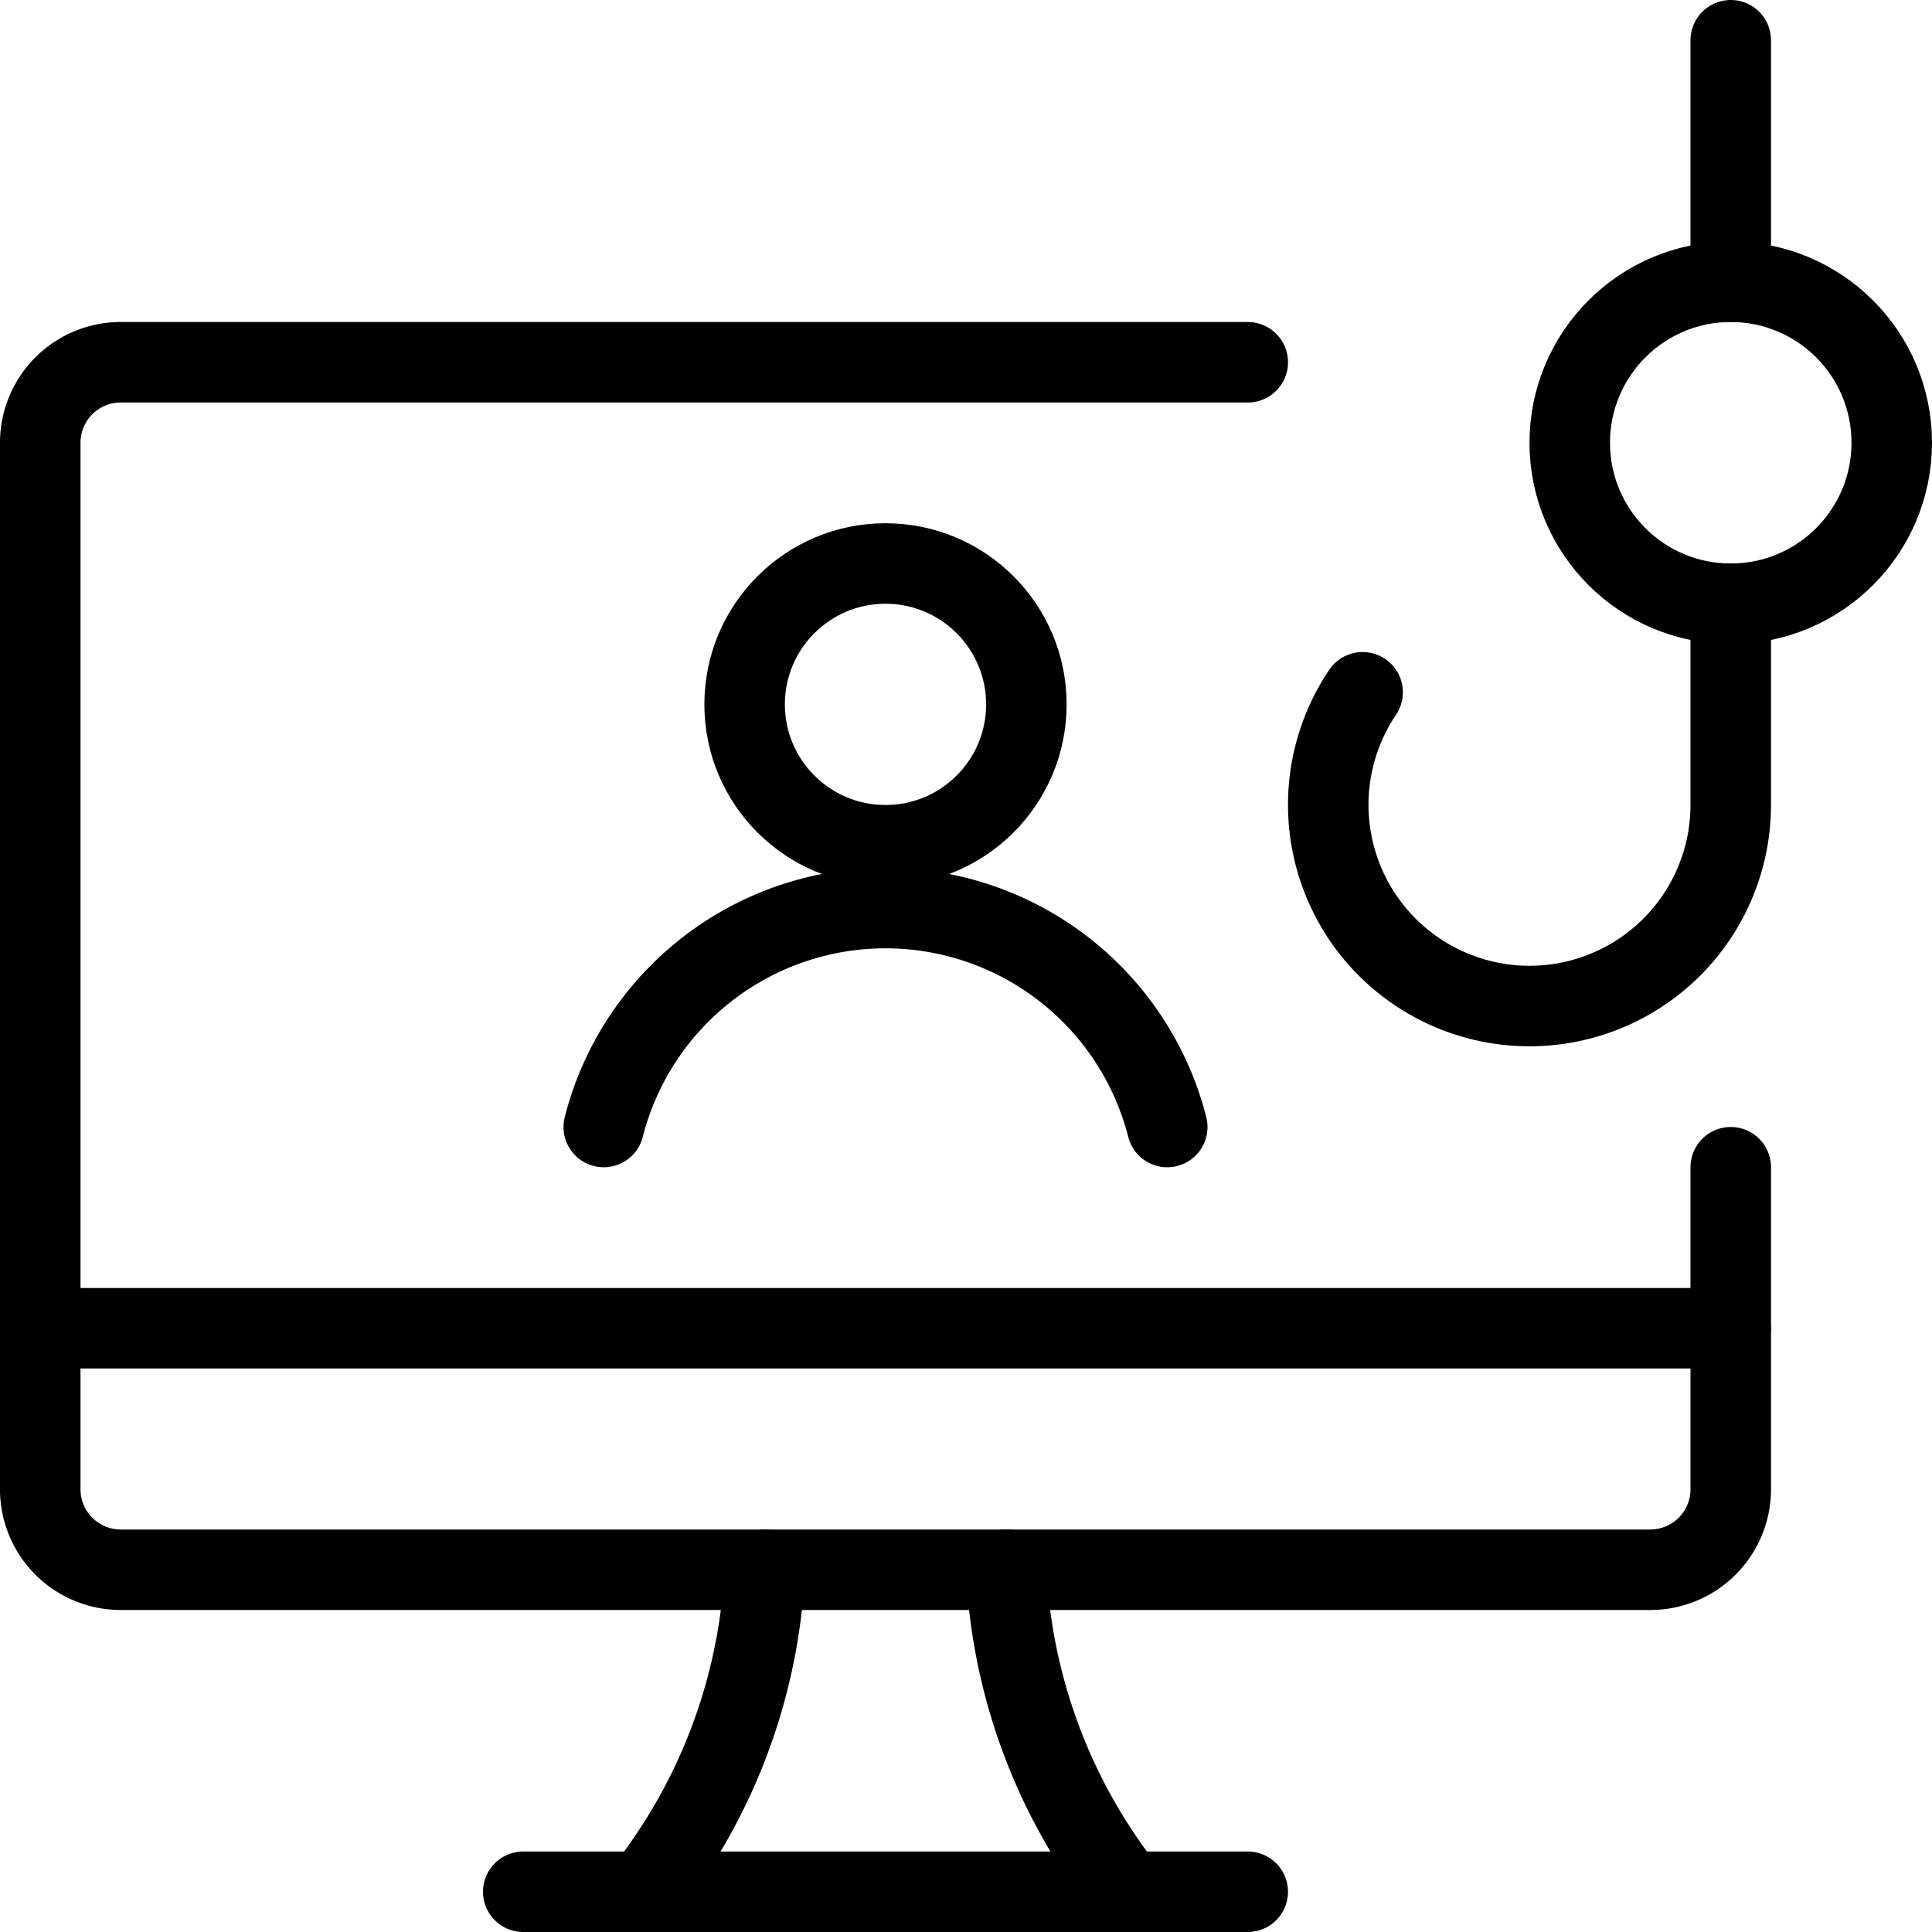 <svg xmlns="http://www.w3.org/2000/svg" viewBox="0 0 24 24"><g transform="matrix(1,0,0,1,0,0)"><defs><style>.a{fill:none;stroke:#000000;stroke-linecap:round;stroke-linejoin:round;}</style></defs><line class="a" x1="0.5" y1="16.5" x2="21.5" y2="16.5"></line><path class="a" d="M21.5,14.5v4a1,1,0,0,1-1,1H1.5a1,1,0,0,1-1-1V5.5a1,1,0,0,1,1-1h14"></path><path class="a" d="M8,23.5a6.979,6.979,0,0,0,1.5-4"></path><path class="a" d="M14,23.5a6.979,6.979,0,0,1-1.5-4"></path><line class="a" x1="6.5" y1="23.5" x2="15.5" y2="23.5"></line><circle class="a" cx="21.5" cy="5.5" r="2"></circle><line class="a" x1="21.5" y1="0.5" x2="21.5" y2="3.5"></line><path class="a" d="M16.927,8.6A2.5,2.5,0,1,0,21.5,10V7.5"></path><circle class="a" cx="11" cy="8.75" r="1.75"></circle><path class="a" d="M14.5,14a3.612,3.612,0,0,0-7,0"></path></g></svg>